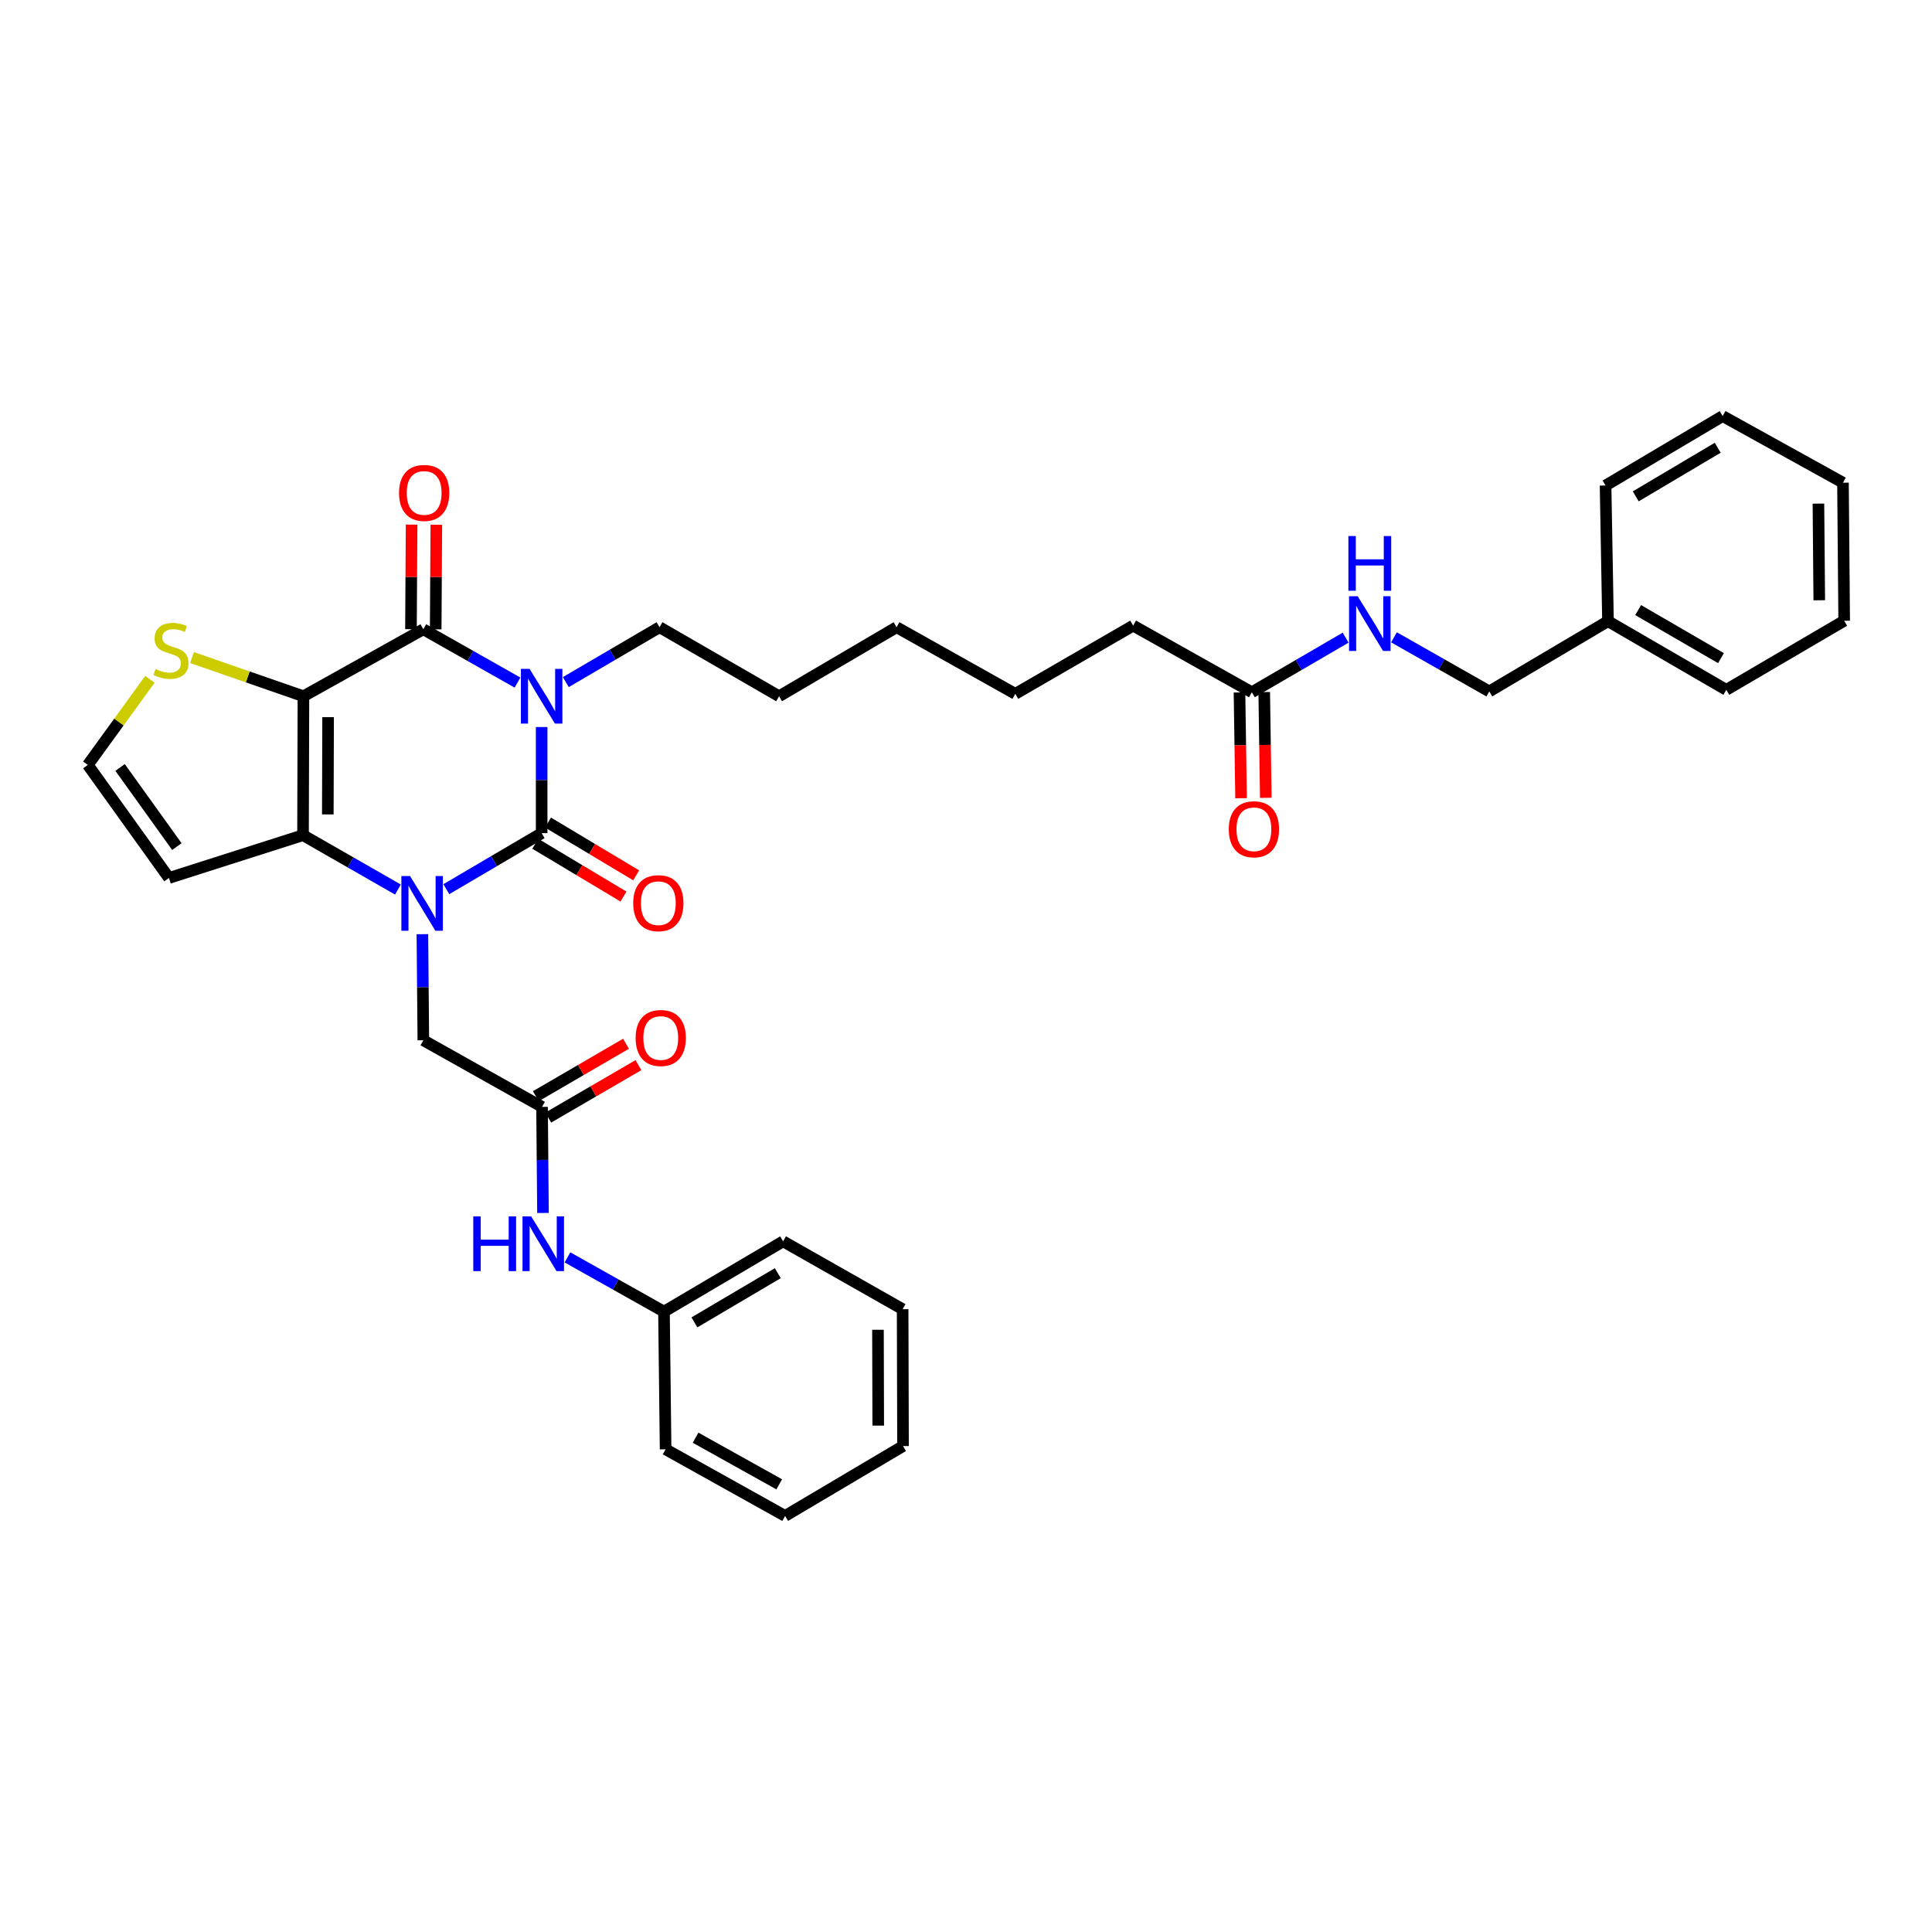 <?xml version='1.0' encoding='iso-8859-1'?>
<svg version='1.1' baseProfile='full'
              xmlns='http://www.w3.org/2000/svg'
                      xmlns:rdkit='http://www.rdkit.org/xml'
                      xmlns:xlink='http://www.w3.org/1999/xlink'
                  xml:space='preserve'
width='1000px' height='1000px' viewBox='0 0 1000 1000'>
<!-- END OF HEADER -->
<rect style='opacity:1.0;fill:#FFFFFF;stroke:none' width='1000' height='1000' x='0' y='0'> </rect>
<path class='bond-0' d='M 280.358,376.311 L 280.358,403.773' style='fill:none;fill-rule:evenodd;stroke:#0000FF;stroke-width:6px;stroke-linecap:butt;stroke-linejoin:miter;stroke-opacity:1' />
<path class='bond-0' d='M 280.358,403.773 L 280.358,431.235' style='fill:none;fill-rule:evenodd;stroke:#000000;stroke-width:6px;stroke-linecap:butt;stroke-linejoin:miter;stroke-opacity:1' />
<path class='bond-3' d='M 267.858,353.304 L 243.487,339.508' style='fill:none;fill-rule:evenodd;stroke:#0000FF;stroke-width:6px;stroke-linecap:butt;stroke-linejoin:miter;stroke-opacity:1' />
<path class='bond-3' d='M 243.487,339.508 L 219.116,325.713' style='fill:none;fill-rule:evenodd;stroke:#000000;stroke-width:6px;stroke-linecap:butt;stroke-linejoin:miter;stroke-opacity:1' />
<path class='bond-17' d='M 292.865,353.055 L 317.122,338.85' style='fill:none;fill-rule:evenodd;stroke:#0000FF;stroke-width:6px;stroke-linecap:butt;stroke-linejoin:miter;stroke-opacity:1' />
<path class='bond-17' d='M 317.122,338.85 L 341.378,324.646' style='fill:none;fill-rule:evenodd;stroke:#000000;stroke-width:6px;stroke-linecap:butt;stroke-linejoin:miter;stroke-opacity:1' />
<path class='bond-1' d='M 280.358,431.235 L 255.691,445.734' style='fill:none;fill-rule:evenodd;stroke:#000000;stroke-width:6px;stroke-linecap:butt;stroke-linejoin:miter;stroke-opacity:1' />
<path class='bond-1' d='M 255.691,445.734 L 231.025,460.234' style='fill:none;fill-rule:evenodd;stroke:#0000FF;stroke-width:6px;stroke-linecap:butt;stroke-linejoin:miter;stroke-opacity:1' />
<path class='bond-9' d='M 277.069,436.726 L 299.887,450.39' style='fill:none;fill-rule:evenodd;stroke:#000000;stroke-width:6px;stroke-linecap:butt;stroke-linejoin:miter;stroke-opacity:1' />
<path class='bond-9' d='M 299.887,450.39 L 322.705,464.054' style='fill:none;fill-rule:evenodd;stroke:#FF0000;stroke-width:6px;stroke-linecap:butt;stroke-linejoin:miter;stroke-opacity:1' />
<path class='bond-9' d='M 283.646,425.744 L 306.463,439.409' style='fill:none;fill-rule:evenodd;stroke:#000000;stroke-width:6px;stroke-linecap:butt;stroke-linejoin:miter;stroke-opacity:1' />
<path class='bond-9' d='M 306.463,439.409 L 329.281,453.073' style='fill:none;fill-rule:evenodd;stroke:#FF0000;stroke-width:6px;stroke-linecap:butt;stroke-linejoin:miter;stroke-opacity:1' />
<path class='bond-6' d='M 218.631,483.532 L 218.874,510.984' style='fill:none;fill-rule:evenodd;stroke:#0000FF;stroke-width:6px;stroke-linecap:butt;stroke-linejoin:miter;stroke-opacity:1' />
<path class='bond-6' d='M 218.874,510.984 L 219.116,538.436' style='fill:none;fill-rule:evenodd;stroke:#000000;stroke-width:6px;stroke-linecap:butt;stroke-linejoin:miter;stroke-opacity:1' />
<path class='bond-35' d='M 205.974,460.432 L 181.409,446.36' style='fill:none;fill-rule:evenodd;stroke:#0000FF;stroke-width:6px;stroke-linecap:butt;stroke-linejoin:miter;stroke-opacity:1' />
<path class='bond-35' d='M 181.409,446.36 L 156.844,432.288' style='fill:none;fill-rule:evenodd;stroke:#000000;stroke-width:6px;stroke-linecap:butt;stroke-linejoin:miter;stroke-opacity:1' />
<path class='bond-2' d='M 157.057,360.379 L 219.116,325.713' style='fill:none;fill-rule:evenodd;stroke:#000000;stroke-width:6px;stroke-linecap:butt;stroke-linejoin:miter;stroke-opacity:1' />
<path class='bond-4' d='M 157.057,360.379 L 156.844,432.288' style='fill:none;fill-rule:evenodd;stroke:#000000;stroke-width:6px;stroke-linecap:butt;stroke-linejoin:miter;stroke-opacity:1' />
<path class='bond-4' d='M 169.825,371.204 L 169.676,421.539' style='fill:none;fill-rule:evenodd;stroke:#000000;stroke-width:6px;stroke-linecap:butt;stroke-linejoin:miter;stroke-opacity:1' />
<path class='bond-5' d='M 157.057,360.379 L 128.228,350.364' style='fill:none;fill-rule:evenodd;stroke:#000000;stroke-width:6px;stroke-linecap:butt;stroke-linejoin:miter;stroke-opacity:1' />
<path class='bond-5' d='M 128.228,350.364 L 99.4,340.349' style='fill:none;fill-rule:evenodd;stroke:#CCCC00;stroke-width:6px;stroke-linecap:butt;stroke-linejoin:miter;stroke-opacity:1' />
<path class='bond-11' d='M 225.516,325.751 L 225.68,298.686' style='fill:none;fill-rule:evenodd;stroke:#000000;stroke-width:6px;stroke-linecap:butt;stroke-linejoin:miter;stroke-opacity:1' />
<path class='bond-11' d='M 225.68,298.686 L 225.843,271.621' style='fill:none;fill-rule:evenodd;stroke:#FF0000;stroke-width:6px;stroke-linecap:butt;stroke-linejoin:miter;stroke-opacity:1' />
<path class='bond-11' d='M 212.716,325.674 L 212.88,298.609' style='fill:none;fill-rule:evenodd;stroke:#000000;stroke-width:6px;stroke-linecap:butt;stroke-linejoin:miter;stroke-opacity:1' />
<path class='bond-11' d='M 212.88,298.609 L 213.043,271.544' style='fill:none;fill-rule:evenodd;stroke:#FF0000;stroke-width:6px;stroke-linecap:butt;stroke-linejoin:miter;stroke-opacity:1' />
<path class='bond-7' d='M 156.844,432.288 L 87.453,454.432' style='fill:none;fill-rule:evenodd;stroke:#000000;stroke-width:6px;stroke-linecap:butt;stroke-linejoin:miter;stroke-opacity:1' />
<path class='bond-10' d='M 77.592,351.611 L 61.523,373.766' style='fill:none;fill-rule:evenodd;stroke:#CCCC00;stroke-width:6px;stroke-linecap:butt;stroke-linejoin:miter;stroke-opacity:1' />
<path class='bond-10' d='M 61.523,373.766 L 45.455,395.921' style='fill:none;fill-rule:evenodd;stroke:#000000;stroke-width:6px;stroke-linecap:butt;stroke-linejoin:miter;stroke-opacity:1' />
<path class='bond-8' d='M 219.116,538.436 L 280.564,572.925' style='fill:none;fill-rule:evenodd;stroke:#000000;stroke-width:6px;stroke-linecap:butt;stroke-linejoin:miter;stroke-opacity:1' />
<path class='bond-36' d='M 87.453,454.432 L 45.455,395.921' style='fill:none;fill-rule:evenodd;stroke:#000000;stroke-width:6px;stroke-linecap:butt;stroke-linejoin:miter;stroke-opacity:1' />
<path class='bond-36' d='M 91.552,438.191 L 62.153,397.234' style='fill:none;fill-rule:evenodd;stroke:#000000;stroke-width:6px;stroke-linecap:butt;stroke-linejoin:miter;stroke-opacity:1' />
<path class='bond-12' d='M 280.564,572.925 L 280.806,600.38' style='fill:none;fill-rule:evenodd;stroke:#000000;stroke-width:6px;stroke-linecap:butt;stroke-linejoin:miter;stroke-opacity:1' />
<path class='bond-12' d='M 280.806,600.38 L 281.049,627.835' style='fill:none;fill-rule:evenodd;stroke:#0000FF;stroke-width:6px;stroke-linecap:butt;stroke-linejoin:miter;stroke-opacity:1' />
<path class='bond-15' d='M 283.782,578.457 L 307.114,564.885' style='fill:none;fill-rule:evenodd;stroke:#000000;stroke-width:6px;stroke-linecap:butt;stroke-linejoin:miter;stroke-opacity:1' />
<path class='bond-15' d='M 307.114,564.885 L 330.445,551.312' style='fill:none;fill-rule:evenodd;stroke:#FF0000;stroke-width:6px;stroke-linecap:butt;stroke-linejoin:miter;stroke-opacity:1' />
<path class='bond-15' d='M 277.346,567.393 L 300.677,553.82' style='fill:none;fill-rule:evenodd;stroke:#000000;stroke-width:6px;stroke-linecap:butt;stroke-linejoin:miter;stroke-opacity:1' />
<path class='bond-15' d='M 300.677,553.82 L 324.009,540.248' style='fill:none;fill-rule:evenodd;stroke:#FF0000;stroke-width:6px;stroke-linecap:butt;stroke-linejoin:miter;stroke-opacity:1' />
<path class='bond-19' d='M 293.722,650.812 L 318.698,664.854' style='fill:none;fill-rule:evenodd;stroke:#0000FF;stroke-width:6px;stroke-linecap:butt;stroke-linejoin:miter;stroke-opacity:1' />
<path class='bond-19' d='M 318.698,664.854 L 343.675,678.895' style='fill:none;fill-rule:evenodd;stroke:#000000;stroke-width:6px;stroke-linecap:butt;stroke-linejoin:miter;stroke-opacity:1' />
<path class='bond-13' d='M 647.955,358.31 L 586.522,323.821' style='fill:none;fill-rule:evenodd;stroke:#000000;stroke-width:6px;stroke-linecap:butt;stroke-linejoin:miter;stroke-opacity:1' />
<path class='bond-14' d='M 647.955,358.31 L 672.226,344.18' style='fill:none;fill-rule:evenodd;stroke:#000000;stroke-width:6px;stroke-linecap:butt;stroke-linejoin:miter;stroke-opacity:1' />
<path class='bond-14' d='M 672.226,344.18 L 696.498,330.049' style='fill:none;fill-rule:evenodd;stroke:#0000FF;stroke-width:6px;stroke-linecap:butt;stroke-linejoin:miter;stroke-opacity:1' />
<path class='bond-16' d='M 641.556,358.406 L 641.968,385.778' style='fill:none;fill-rule:evenodd;stroke:#000000;stroke-width:6px;stroke-linecap:butt;stroke-linejoin:miter;stroke-opacity:1' />
<path class='bond-16' d='M 641.968,385.778 L 642.38,413.15' style='fill:none;fill-rule:evenodd;stroke:#FF0000;stroke-width:6px;stroke-linecap:butt;stroke-linejoin:miter;stroke-opacity:1' />
<path class='bond-16' d='M 654.354,358.214 L 654.766,385.585' style='fill:none;fill-rule:evenodd;stroke:#000000;stroke-width:6px;stroke-linecap:butt;stroke-linejoin:miter;stroke-opacity:1' />
<path class='bond-16' d='M 654.766,385.585 L 655.179,412.957' style='fill:none;fill-rule:evenodd;stroke:#FF0000;stroke-width:6px;stroke-linecap:butt;stroke-linejoin:miter;stroke-opacity:1' />
<path class='bond-18' d='M 721.522,329.875 L 746.19,343.879' style='fill:none;fill-rule:evenodd;stroke:#0000FF;stroke-width:6px;stroke-linecap:butt;stroke-linejoin:miter;stroke-opacity:1' />
<path class='bond-18' d='M 746.19,343.879 L 770.857,357.883' style='fill:none;fill-rule:evenodd;stroke:#000000;stroke-width:6px;stroke-linecap:butt;stroke-linejoin:miter;stroke-opacity:1' />
<path class='bond-26' d='M 341.378,324.646 L 403.253,360.379' style='fill:none;fill-rule:evenodd;stroke:#000000;stroke-width:6px;stroke-linecap:butt;stroke-linejoin:miter;stroke-opacity:1' />
<path class='bond-20' d='M 770.857,357.883 L 832.29,321.517' style='fill:none;fill-rule:evenodd;stroke:#000000;stroke-width:6px;stroke-linecap:butt;stroke-linejoin:miter;stroke-opacity:1' />
<path class='bond-22' d='M 343.675,678.895 L 405.329,642.515' style='fill:none;fill-rule:evenodd;stroke:#000000;stroke-width:6px;stroke-linecap:butt;stroke-linejoin:miter;stroke-opacity:1' />
<path class='bond-22' d='M 359.428,684.462 L 402.586,658.996' style='fill:none;fill-rule:evenodd;stroke:#000000;stroke-width:6px;stroke-linecap:butt;stroke-linejoin:miter;stroke-opacity:1' />
<path class='bond-23' d='M 343.675,678.895 L 344.514,750.156' style='fill:none;fill-rule:evenodd;stroke:#000000;stroke-width:6px;stroke-linecap:butt;stroke-linejoin:miter;stroke-opacity:1' />
<path class='bond-24' d='M 832.29,321.517 L 893.539,357.059' style='fill:none;fill-rule:evenodd;stroke:#000000;stroke-width:6px;stroke-linecap:butt;stroke-linejoin:miter;stroke-opacity:1' />
<path class='bond-24' d='M 847.902,315.777 L 890.776,340.656' style='fill:none;fill-rule:evenodd;stroke:#000000;stroke-width:6px;stroke-linecap:butt;stroke-linejoin:miter;stroke-opacity:1' />
<path class='bond-25' d='M 832.29,321.517 L 831.039,251.294' style='fill:none;fill-rule:evenodd;stroke:#000000;stroke-width:6px;stroke-linecap:butt;stroke-linejoin:miter;stroke-opacity:1' />
<path class='bond-21' d='M 586.522,323.821 L 525.515,359.135' style='fill:none;fill-rule:evenodd;stroke:#000000;stroke-width:6px;stroke-linecap:butt;stroke-linejoin:miter;stroke-opacity:1' />
<path class='bond-31' d='M 405.329,642.515 L 467.203,677.63' style='fill:none;fill-rule:evenodd;stroke:#000000;stroke-width:6px;stroke-linecap:butt;stroke-linejoin:miter;stroke-opacity:1' />
<path class='bond-32' d='M 344.514,750.156 L 406.374,784.646' style='fill:none;fill-rule:evenodd;stroke:#000000;stroke-width:6px;stroke-linecap:butt;stroke-linejoin:miter;stroke-opacity:1' />
<path class='bond-32' d='M 360.027,744.15 L 403.329,768.292' style='fill:none;fill-rule:evenodd;stroke:#000000;stroke-width:6px;stroke-linecap:butt;stroke-linejoin:miter;stroke-opacity:1' />
<path class='bond-30' d='M 893.539,357.059 L 954.545,321.304' style='fill:none;fill-rule:evenodd;stroke:#000000;stroke-width:6px;stroke-linecap:butt;stroke-linejoin:miter;stroke-opacity:1' />
<path class='bond-29' d='M 831.039,251.294 L 891.647,215.354' style='fill:none;fill-rule:evenodd;stroke:#000000;stroke-width:6px;stroke-linecap:butt;stroke-linejoin:miter;stroke-opacity:1' />
<path class='bond-29' d='M 846.659,256.913 L 889.085,231.755' style='fill:none;fill-rule:evenodd;stroke:#000000;stroke-width:6px;stroke-linecap:butt;stroke-linejoin:miter;stroke-opacity:1' />
<path class='bond-28' d='M 403.253,360.379 L 464.06,324.646' style='fill:none;fill-rule:evenodd;stroke:#000000;stroke-width:6px;stroke-linecap:butt;stroke-linejoin:miter;stroke-opacity:1' />
<path class='bond-27' d='M 525.515,359.135 L 464.06,324.646' style='fill:none;fill-rule:evenodd;stroke:#000000;stroke-width:6px;stroke-linecap:butt;stroke-linejoin:miter;stroke-opacity:1' />
<path class='bond-33' d='M 891.647,215.354 L 953.92,249.844' style='fill:none;fill-rule:evenodd;stroke:#000000;stroke-width:6px;stroke-linecap:butt;stroke-linejoin:miter;stroke-opacity:1' />
<path class='bond-38' d='M 954.545,321.304 L 953.92,249.844' style='fill:none;fill-rule:evenodd;stroke:#000000;stroke-width:6px;stroke-linecap:butt;stroke-linejoin:miter;stroke-opacity:1' />
<path class='bond-38' d='M 941.652,310.697 L 941.214,260.675' style='fill:none;fill-rule:evenodd;stroke:#000000;stroke-width:6px;stroke-linecap:butt;stroke-linejoin:miter;stroke-opacity:1' />
<path class='bond-37' d='M 467.203,677.63 L 467.402,748.478' style='fill:none;fill-rule:evenodd;stroke:#000000;stroke-width:6px;stroke-linecap:butt;stroke-linejoin:miter;stroke-opacity:1' />
<path class='bond-37' d='M 454.433,688.293 L 454.573,737.887' style='fill:none;fill-rule:evenodd;stroke:#000000;stroke-width:6px;stroke-linecap:butt;stroke-linejoin:miter;stroke-opacity:1' />
<path class='bond-34' d='M 406.374,784.646 L 467.402,748.478' style='fill:none;fill-rule:evenodd;stroke:#000000;stroke-width:6px;stroke-linecap:butt;stroke-linejoin:miter;stroke-opacity:1' />
<path  class='atom-0' d='M 274.098 346.219
L 283.378 361.219
Q 284.298 362.699, 285.778 365.379
Q 287.258 368.059, 287.338 368.219
L 287.338 346.219
L 291.098 346.219
L 291.098 374.539
L 287.218 374.539
L 277.258 358.139
Q 276.098 356.219, 274.858 354.019
Q 273.658 351.819, 273.298 351.139
L 273.298 374.539
L 269.618 374.539
L 269.618 346.219
L 274.098 346.219
' fill='#0000FF'/>
<path  class='atom-2' d='M 212.23 453.442
L 221.51 468.442
Q 222.43 469.922, 223.91 472.602
Q 225.39 475.282, 225.47 475.442
L 225.47 453.442
L 229.23 453.442
L 229.23 481.762
L 225.35 481.762
L 215.39 465.362
Q 214.23 463.442, 212.99 461.242
Q 211.79 459.042, 211.43 458.362
L 211.43 481.762
L 207.75 481.762
L 207.75 453.442
L 212.23 453.442
' fill='#0000FF'/>
<path  class='atom-6' d='M 80.505 346.284
Q 80.826 346.404, 82.145 346.964
Q 83.466 347.524, 84.906 347.884
Q 86.385 348.204, 87.826 348.204
Q 90.505 348.204, 92.066 346.924
Q 93.626 345.604, 93.626 343.324
Q 93.626 341.764, 92.826 340.804
Q 92.066 339.844, 90.865 339.324
Q 89.665 338.804, 87.665 338.204
Q 85.145 337.444, 83.626 336.724
Q 82.145 336.004, 81.066 334.484
Q 80.025 332.964, 80.025 330.404
Q 80.025 326.844, 82.425 324.644
Q 84.865 322.444, 89.665 322.444
Q 92.945 322.444, 96.665 324.004
L 95.746 327.084
Q 92.346 325.684, 89.785 325.684
Q 87.025 325.684, 85.505 326.844
Q 83.986 327.964, 84.025 329.924
Q 84.025 331.444, 84.785 332.364
Q 85.585 333.284, 86.706 333.804
Q 87.865 334.324, 89.785 334.924
Q 92.346 335.724, 93.865 336.524
Q 95.385 337.324, 96.466 338.964
Q 97.585 340.564, 97.585 343.324
Q 97.585 347.244, 94.945 349.364
Q 92.346 351.444, 87.986 351.444
Q 85.466 351.444, 83.546 350.884
Q 81.665 350.364, 79.425 349.444
L 80.505 346.284
' fill='#CCCC00'/>
<path  class='atom-10' d='M 327.753 467.482
Q 327.753 460.682, 331.113 456.882
Q 334.473 453.082, 340.753 453.082
Q 347.033 453.082, 350.393 456.882
Q 353.753 460.682, 353.753 467.482
Q 353.753 474.362, 350.353 478.282
Q 346.953 482.162, 340.753 482.162
Q 334.513 482.162, 331.113 478.282
Q 327.753 474.402, 327.753 467.482
M 340.753 478.962
Q 345.073 478.962, 347.393 476.082
Q 349.753 473.162, 349.753 467.482
Q 349.753 461.922, 347.393 459.122
Q 345.073 456.282, 340.753 456.282
Q 336.433 456.282, 334.073 459.082
Q 331.753 461.882, 331.753 467.482
Q 331.753 473.202, 334.073 476.082
Q 336.433 478.962, 340.753 478.962
' fill='#FF0000'/>
<path  class='atom-12' d='M 206.543 255.136
Q 206.543 248.336, 209.903 244.536
Q 213.263 240.736, 219.543 240.736
Q 225.823 240.736, 229.183 244.536
Q 232.543 248.336, 232.543 255.136
Q 232.543 262.016, 229.143 265.936
Q 225.743 269.816, 219.543 269.816
Q 213.303 269.816, 209.903 265.936
Q 206.543 262.056, 206.543 255.136
M 219.543 266.616
Q 223.863 266.616, 226.183 263.736
Q 228.543 260.816, 228.543 255.136
Q 228.543 249.576, 226.183 246.776
Q 223.863 243.936, 219.543 243.936
Q 215.223 243.936, 212.863 246.736
Q 210.543 249.536, 210.543 255.136
Q 210.543 260.856, 212.863 263.736
Q 215.223 266.616, 219.543 266.616
' fill='#FF0000'/>
<path  class='atom-13' d='M 244.97 629.606
L 248.81 629.606
L 248.81 641.646
L 263.29 641.646
L 263.29 629.606
L 267.13 629.606
L 267.13 657.926
L 263.29 657.926
L 263.29 644.846
L 248.81 644.846
L 248.81 657.926
L 244.97 657.926
L 244.97 629.606
' fill='#0000FF'/>
<path  class='atom-13' d='M 274.93 629.606
L 284.21 644.606
Q 285.13 646.086, 286.61 648.766
Q 288.09 651.446, 288.17 651.606
L 288.17 629.606
L 291.93 629.606
L 291.93 657.926
L 288.05 657.926
L 278.09 641.526
Q 276.93 639.606, 275.69 637.406
Q 274.49 635.206, 274.13 634.526
L 274.13 657.926
L 270.45 657.926
L 270.45 629.606
L 274.93 629.606
' fill='#0000FF'/>
<path  class='atom-15' d='M 702.744 308.609
L 712.024 323.609
Q 712.944 325.089, 714.424 327.769
Q 715.904 330.449, 715.984 330.609
L 715.984 308.609
L 719.744 308.609
L 719.744 336.929
L 715.864 336.929
L 705.904 320.529
Q 704.744 318.609, 703.504 316.409
Q 702.304 314.209, 701.944 313.529
L 701.944 336.929
L 698.264 336.929
L 698.264 308.609
L 702.744 308.609
' fill='#0000FF'/>
<path  class='atom-15' d='M 697.924 277.457
L 701.764 277.457
L 701.764 289.497
L 716.244 289.497
L 716.244 277.457
L 720.084 277.457
L 720.084 305.777
L 716.244 305.777
L 716.244 292.697
L 701.764 292.697
L 701.764 305.777
L 697.924 305.777
L 697.924 277.457
' fill='#0000FF'/>
<path  class='atom-16' d='M 329.004 537.264
Q 329.004 530.464, 332.364 526.664
Q 335.724 522.864, 342.004 522.864
Q 348.284 522.864, 351.644 526.664
Q 355.004 530.464, 355.004 537.264
Q 355.004 544.144, 351.604 548.064
Q 348.204 551.944, 342.004 551.944
Q 335.764 551.944, 332.364 548.064
Q 329.004 544.184, 329.004 537.264
M 342.004 548.744
Q 346.324 548.744, 348.644 545.864
Q 351.004 542.944, 351.004 537.264
Q 351.004 531.704, 348.644 528.904
Q 346.324 526.064, 342.004 526.064
Q 337.684 526.064, 335.324 528.864
Q 333.004 531.664, 333.004 537.264
Q 333.004 542.984, 335.324 545.864
Q 337.684 548.744, 342.004 548.744
' fill='#FF0000'/>
<path  class='atom-17' d='M 636.022 429.224
Q 636.022 422.424, 639.382 418.624
Q 642.742 414.824, 649.022 414.824
Q 655.302 414.824, 658.662 418.624
Q 662.022 422.424, 662.022 429.224
Q 662.022 436.104, 658.622 440.024
Q 655.222 443.904, 649.022 443.904
Q 642.782 443.904, 639.382 440.024
Q 636.022 436.144, 636.022 429.224
M 649.022 440.704
Q 653.342 440.704, 655.662 437.824
Q 658.022 434.904, 658.022 429.224
Q 658.022 423.664, 655.662 420.864
Q 653.342 418.024, 649.022 418.024
Q 644.702 418.024, 642.342 420.824
Q 640.022 423.624, 640.022 429.224
Q 640.022 434.944, 642.342 437.824
Q 644.702 440.704, 649.022 440.704
' fill='#FF0000'/>
</svg>
